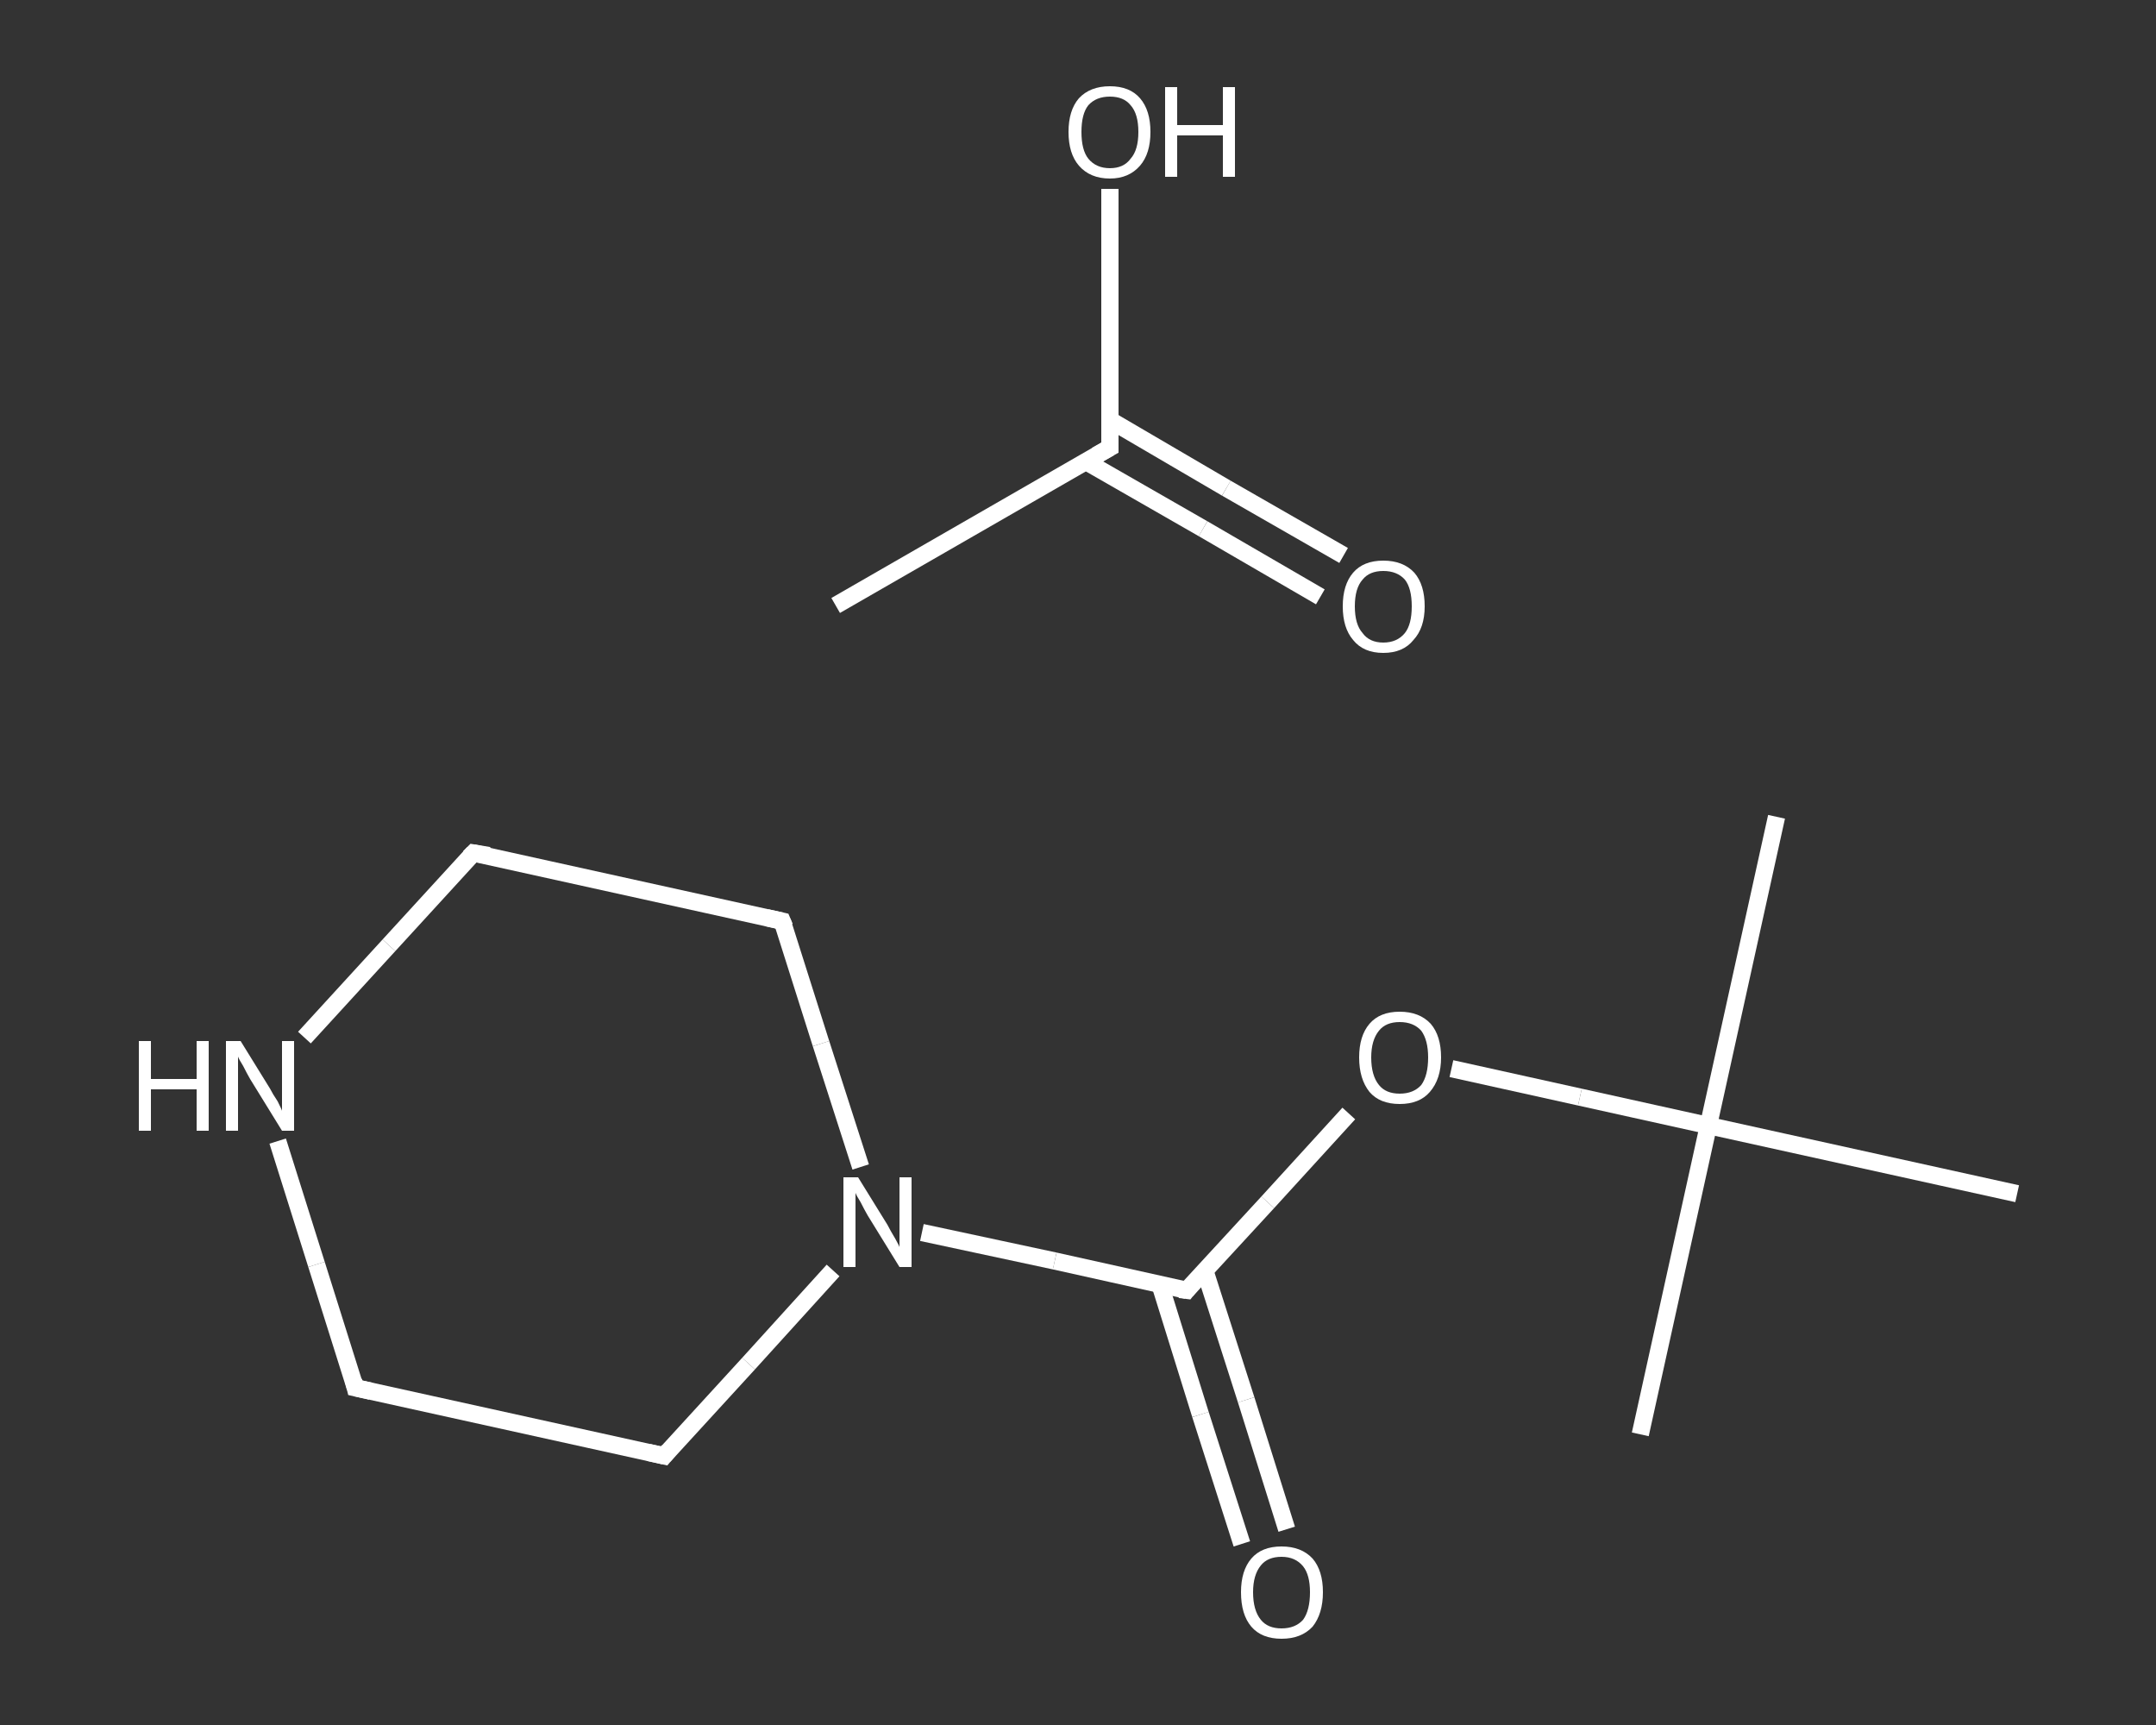 <?xml version='1.0' encoding='iso-8859-1'?>
<svg version='1.1' baseProfile='full'
              xmlns='http://www.w3.org/2000/svg'
                      xmlns:rdkit='http://www.rdkit.org/xml'
                      xmlns:xlink='http://www.w3.org/1999/xlink'
                  xml:space='preserve'
width='250px' height='200px' viewBox='0 0 250 200'>
<rect x="0" y="0" width="250" height="200" fill="#333333" stroke="none"/>
<!-- END OF HEADER -->
<rect style='opacity:1.0;fill:transparent;stroke:none' width='250.0' height='200.0' x='0.0' y='0.0'> </rect>
<path class='bond-0 atom-0 atom-1' d='M 96.9,70.2 L 128.7,51.9' style='fill:none;fill-rule:evenodd;stroke:#FFFFFF;stroke-width:2.0px;stroke-linecap:butt;stroke-linejoin:miter;stroke-opacity:1' />
<path class='bond-1 atom-1 atom-2' d='M 125.9,53.5 L 139.5,61.3' style='fill:none;fill-rule:evenodd;stroke:#FFFFFF;stroke-width:2.0px;stroke-linecap:butt;stroke-linejoin:miter;stroke-opacity:1' />
<path class='bond-1 atom-1 atom-2' d='M 139.5,61.3 L 153.1,69.2' style='fill:none;fill-rule:evenodd;stroke:#FFFFFF;stroke-width:2.0px;stroke-linecap:butt;stroke-linejoin:miter;stroke-opacity:1' />
<path class='bond-1 atom-1 atom-2' d='M 128.7,48.7 L 142.2,56.6' style='fill:none;fill-rule:evenodd;stroke:#FFFFFF;stroke-width:2.0px;stroke-linecap:butt;stroke-linejoin:miter;stroke-opacity:1' />
<path class='bond-1 atom-1 atom-2' d='M 142.2,56.6 L 155.8,64.4' style='fill:none;fill-rule:evenodd;stroke:#FFFFFF;stroke-width:2.0px;stroke-linecap:butt;stroke-linejoin:miter;stroke-opacity:1' />
<path class='bond-2 atom-1 atom-3' d='M 128.7,51.9 L 128.7,36.9' style='fill:none;fill-rule:evenodd;stroke:#FFFFFF;stroke-width:2.0px;stroke-linecap:butt;stroke-linejoin:miter;stroke-opacity:1' />
<path class='bond-2 atom-1 atom-3' d='M 128.7,36.9 L 128.7,21.9' style='fill:none;fill-rule:evenodd;stroke:#FFFFFF;stroke-width:2.0px;stroke-linecap:butt;stroke-linejoin:miter;stroke-opacity:1' />
<path class='bond-3 atom-4 atom-5' d='M 206.0,94.7 L 198.1,130.5' style='fill:none;fill-rule:evenodd;stroke:#FFFFFF;stroke-width:2.0px;stroke-linecap:butt;stroke-linejoin:miter;stroke-opacity:1' />
<path class='bond-4 atom-5 atom-6' d='M 198.1,130.5 L 190.2,166.3' style='fill:none;fill-rule:evenodd;stroke:#FFFFFF;stroke-width:2.0px;stroke-linecap:butt;stroke-linejoin:miter;stroke-opacity:1' />
<path class='bond-5 atom-5 atom-7' d='M 198.1,130.5 L 233.9,138.4' style='fill:none;fill-rule:evenodd;stroke:#FFFFFF;stroke-width:2.0px;stroke-linecap:butt;stroke-linejoin:miter;stroke-opacity:1' />
<path class='bond-6 atom-5 atom-8' d='M 198.1,130.5 L 183.2,127.2' style='fill:none;fill-rule:evenodd;stroke:#FFFFFF;stroke-width:2.0px;stroke-linecap:butt;stroke-linejoin:miter;stroke-opacity:1' />
<path class='bond-6 atom-5 atom-8' d='M 183.2,127.2 L 168.3,123.9' style='fill:none;fill-rule:evenodd;stroke:#FFFFFF;stroke-width:2.0px;stroke-linecap:butt;stroke-linejoin:miter;stroke-opacity:1' />
<path class='bond-7 atom-8 atom-9' d='M 156.4,129.1 L 147.0,139.4' style='fill:none;fill-rule:evenodd;stroke:#FFFFFF;stroke-width:2.0px;stroke-linecap:butt;stroke-linejoin:miter;stroke-opacity:1' />
<path class='bond-7 atom-8 atom-9' d='M 147.0,139.4 L 137.6,149.6' style='fill:none;fill-rule:evenodd;stroke:#FFFFFF;stroke-width:2.0px;stroke-linecap:butt;stroke-linejoin:miter;stroke-opacity:1' />
<path class='bond-8 atom-9 atom-10' d='M 134.5,148.9 L 139.2,164.0' style='fill:none;fill-rule:evenodd;stroke:#FFFFFF;stroke-width:2.0px;stroke-linecap:butt;stroke-linejoin:miter;stroke-opacity:1' />
<path class='bond-8 atom-9 atom-10' d='M 139.2,164.0 L 144.0,179.0' style='fill:none;fill-rule:evenodd;stroke:#FFFFFF;stroke-width:2.0px;stroke-linecap:butt;stroke-linejoin:miter;stroke-opacity:1' />
<path class='bond-8 atom-9 atom-10' d='M 139.7,147.3 L 144.5,162.3' style='fill:none;fill-rule:evenodd;stroke:#FFFFFF;stroke-width:2.0px;stroke-linecap:butt;stroke-linejoin:miter;stroke-opacity:1' />
<path class='bond-8 atom-9 atom-10' d='M 144.5,162.3 L 149.2,177.3' style='fill:none;fill-rule:evenodd;stroke:#FFFFFF;stroke-width:2.0px;stroke-linecap:butt;stroke-linejoin:miter;stroke-opacity:1' />
<path class='bond-9 atom-9 atom-11' d='M 137.6,149.6 L 122.3,146.2' style='fill:none;fill-rule:evenodd;stroke:#FFFFFF;stroke-width:2.0px;stroke-linecap:butt;stroke-linejoin:miter;stroke-opacity:1' />
<path class='bond-9 atom-9 atom-11' d='M 122.3,146.2 L 106.9,142.9' style='fill:none;fill-rule:evenodd;stroke:#FFFFFF;stroke-width:2.0px;stroke-linecap:butt;stroke-linejoin:miter;stroke-opacity:1' />
<path class='bond-10 atom-11 atom-12' d='M 96.6,147.3 L 86.8,158.1' style='fill:none;fill-rule:evenodd;stroke:#FFFFFF;stroke-width:2.0px;stroke-linecap:butt;stroke-linejoin:miter;stroke-opacity:1' />
<path class='bond-10 atom-11 atom-12' d='M 86.8,158.1 L 77.0,168.8' style='fill:none;fill-rule:evenodd;stroke:#FFFFFF;stroke-width:2.0px;stroke-linecap:butt;stroke-linejoin:miter;stroke-opacity:1' />
<path class='bond-11 atom-12 atom-13' d='M 77.0,168.8 L 41.2,160.9' style='fill:none;fill-rule:evenodd;stroke:#FFFFFF;stroke-width:2.0px;stroke-linecap:butt;stroke-linejoin:miter;stroke-opacity:1' />
<path class='bond-12 atom-13 atom-14' d='M 41.2,160.9 L 36.7,146.6' style='fill:none;fill-rule:evenodd;stroke:#FFFFFF;stroke-width:2.0px;stroke-linecap:butt;stroke-linejoin:miter;stroke-opacity:1' />
<path class='bond-12 atom-13 atom-14' d='M 36.7,146.6 L 32.2,132.3' style='fill:none;fill-rule:evenodd;stroke:#FFFFFF;stroke-width:2.0px;stroke-linecap:butt;stroke-linejoin:miter;stroke-opacity:1' />
<path class='bond-13 atom-14 atom-15' d='M 35.3,120.3 L 45.1,109.6' style='fill:none;fill-rule:evenodd;stroke:#FFFFFF;stroke-width:2.0px;stroke-linecap:butt;stroke-linejoin:miter;stroke-opacity:1' />
<path class='bond-13 atom-14 atom-15' d='M 45.1,109.6 L 54.9,98.9' style='fill:none;fill-rule:evenodd;stroke:#FFFFFF;stroke-width:2.0px;stroke-linecap:butt;stroke-linejoin:miter;stroke-opacity:1' />
<path class='bond-14 atom-15 atom-16' d='M 54.9,98.9 L 90.7,106.8' style='fill:none;fill-rule:evenodd;stroke:#FFFFFF;stroke-width:2.0px;stroke-linecap:butt;stroke-linejoin:miter;stroke-opacity:1' />
<path class='bond-15 atom-16 atom-11' d='M 90.7,106.8 L 95.2,121.0' style='fill:none;fill-rule:evenodd;stroke:#FFFFFF;stroke-width:2.0px;stroke-linecap:butt;stroke-linejoin:miter;stroke-opacity:1' />
<path class='bond-15 atom-16 atom-11' d='M 95.2,121.0 L 99.8,135.3' style='fill:none;fill-rule:evenodd;stroke:#FFFFFF;stroke-width:2.0px;stroke-linecap:butt;stroke-linejoin:miter;stroke-opacity:1' />
<path d='M 127.1,52.8 L 128.7,51.9 L 128.7,51.2' style='fill:none;stroke:#FFFFFF;stroke-width:2.0px;stroke-linecap:butt;stroke-linejoin:miter;stroke-opacity:1;' />
<path d='M 138.0,149.1 L 137.6,149.6 L 136.8,149.5' style='fill:none;stroke:#FFFFFF;stroke-width:2.0px;stroke-linecap:butt;stroke-linejoin:miter;stroke-opacity:1;' />
<path d='M 77.5,168.2 L 77.0,168.8 L 75.2,168.4' style='fill:none;stroke:#FFFFFF;stroke-width:2.0px;stroke-linecap:butt;stroke-linejoin:miter;stroke-opacity:1;' />
<path d='M 43.0,161.3 L 41.2,160.9 L 41.0,160.1' style='fill:none;stroke:#FFFFFF;stroke-width:2.0px;stroke-linecap:butt;stroke-linejoin:miter;stroke-opacity:1;' />
<path d='M 54.4,99.4 L 54.9,98.9 L 56.7,99.2' style='fill:none;stroke:#FFFFFF;stroke-width:2.0px;stroke-linecap:butt;stroke-linejoin:miter;stroke-opacity:1;' />
<path d='M 88.9,106.4 L 90.7,106.8 L 91.0,107.5' style='fill:none;stroke:#FFFFFF;stroke-width:2.0px;stroke-linecap:butt;stroke-linejoin:miter;stroke-opacity:1;' />
<path class='atom-2' d='M 155.7 70.3
Q 155.7 67.8, 156.9 66.4
Q 158.1 65.0, 160.4 65.0
Q 162.7 65.0, 164.0 66.4
Q 165.2 67.8, 165.2 70.3
Q 165.2 72.8, 163.9 74.2
Q 162.7 75.7, 160.4 75.7
Q 158.1 75.7, 156.9 74.2
Q 155.7 72.8, 155.7 70.3
M 160.4 74.5
Q 162.0 74.5, 162.9 73.4
Q 163.7 72.4, 163.7 70.3
Q 163.7 68.2, 162.9 67.2
Q 162.0 66.2, 160.4 66.2
Q 158.8 66.2, 158.0 67.2
Q 157.1 68.2, 157.1 70.3
Q 157.1 72.4, 158.0 73.4
Q 158.8 74.5, 160.4 74.5
' fill='#FFFFFF'/>
<path class='atom-3' d='M 123.9 15.3
Q 123.9 12.8, 125.1 11.4
Q 126.4 10.0, 128.7 10.0
Q 131.0 10.0, 132.2 11.4
Q 133.4 12.8, 133.4 15.3
Q 133.4 17.8, 132.2 19.2
Q 130.9 20.7, 128.7 20.7
Q 126.4 20.7, 125.1 19.2
Q 123.9 17.8, 123.9 15.3
M 128.7 19.5
Q 130.3 19.5, 131.1 18.4
Q 132.0 17.4, 132.0 15.3
Q 132.0 13.2, 131.1 12.2
Q 130.3 11.2, 128.7 11.2
Q 127.1 11.2, 126.2 12.2
Q 125.4 13.2, 125.4 15.3
Q 125.4 17.4, 126.2 18.4
Q 127.1 19.5, 128.7 19.5
' fill='#FFFFFF'/>
<path class='atom-3' d='M 135.1 10.1
L 136.5 10.1
L 136.5 14.5
L 141.8 14.5
L 141.8 10.1
L 143.2 10.1
L 143.2 20.5
L 141.8 20.5
L 141.8 15.7
L 136.5 15.7
L 136.5 20.5
L 135.1 20.5
L 135.1 10.1
' fill='#FFFFFF'/>
<path class='atom-8' d='M 157.6 122.6
Q 157.6 120.1, 158.8 118.7
Q 160.0 117.3, 162.3 117.3
Q 164.6 117.3, 165.9 118.7
Q 167.1 120.1, 167.1 122.6
Q 167.1 125.1, 165.8 126.6
Q 164.6 128.0, 162.3 128.0
Q 160.0 128.0, 158.8 126.6
Q 157.6 125.1, 157.6 122.6
M 162.3 126.8
Q 163.9 126.8, 164.8 125.8
Q 165.6 124.7, 165.6 122.6
Q 165.6 120.6, 164.8 119.5
Q 163.9 118.5, 162.3 118.5
Q 160.7 118.5, 159.9 119.5
Q 159.0 120.6, 159.0 122.6
Q 159.0 124.7, 159.9 125.8
Q 160.7 126.8, 162.3 126.8
' fill='#FFFFFF'/>
<path class='atom-10' d='M 143.9 184.6
Q 143.9 182.1, 145.1 180.7
Q 146.3 179.3, 148.6 179.3
Q 150.9 179.3, 152.2 180.7
Q 153.4 182.1, 153.4 184.6
Q 153.4 187.1, 152.2 188.6
Q 150.9 190.0, 148.6 190.0
Q 146.3 190.0, 145.1 188.6
Q 143.9 187.2, 143.9 184.6
M 148.6 188.8
Q 150.2 188.8, 151.1 187.8
Q 151.9 186.7, 151.9 184.6
Q 151.9 182.6, 151.1 181.6
Q 150.2 180.5, 148.6 180.5
Q 147.0 180.5, 146.2 181.5
Q 145.3 182.6, 145.3 184.6
Q 145.3 186.7, 146.2 187.8
Q 147.0 188.8, 148.6 188.8
' fill='#FFFFFF'/>
<path class='atom-11' d='M 99.5 136.5
L 102.9 142.0
Q 103.2 142.6, 103.8 143.6
Q 104.3 144.5, 104.3 144.6
L 104.3 136.5
L 105.7 136.5
L 105.7 146.9
L 104.3 146.9
L 100.6 140.9
Q 100.2 140.2, 99.8 139.4
Q 99.3 138.6, 99.2 138.3
L 99.2 146.9
L 97.8 146.9
L 97.8 136.5
L 99.5 136.5
' fill='#FFFFFF'/>
<path class='atom-14' d='M 16.1 120.7
L 17.5 120.7
L 17.5 125.1
L 22.8 125.1
L 22.8 120.7
L 24.2 120.7
L 24.2 131.1
L 22.8 131.1
L 22.8 126.3
L 17.5 126.3
L 17.5 131.1
L 16.1 131.1
L 16.1 120.7
' fill='#FFFFFF'/>
<path class='atom-14' d='M 27.9 120.7
L 31.3 126.2
Q 31.6 126.8, 32.2 127.7
Q 32.7 128.7, 32.7 128.8
L 32.7 120.7
L 34.1 120.7
L 34.1 131.1
L 32.7 131.1
L 29.0 125.1
Q 28.6 124.4, 28.2 123.6
Q 27.7 122.8, 27.6 122.5
L 27.6 131.1
L 26.2 131.1
L 26.2 120.7
L 27.9 120.7
' fill='#FFFFFF'/>
</svg>
